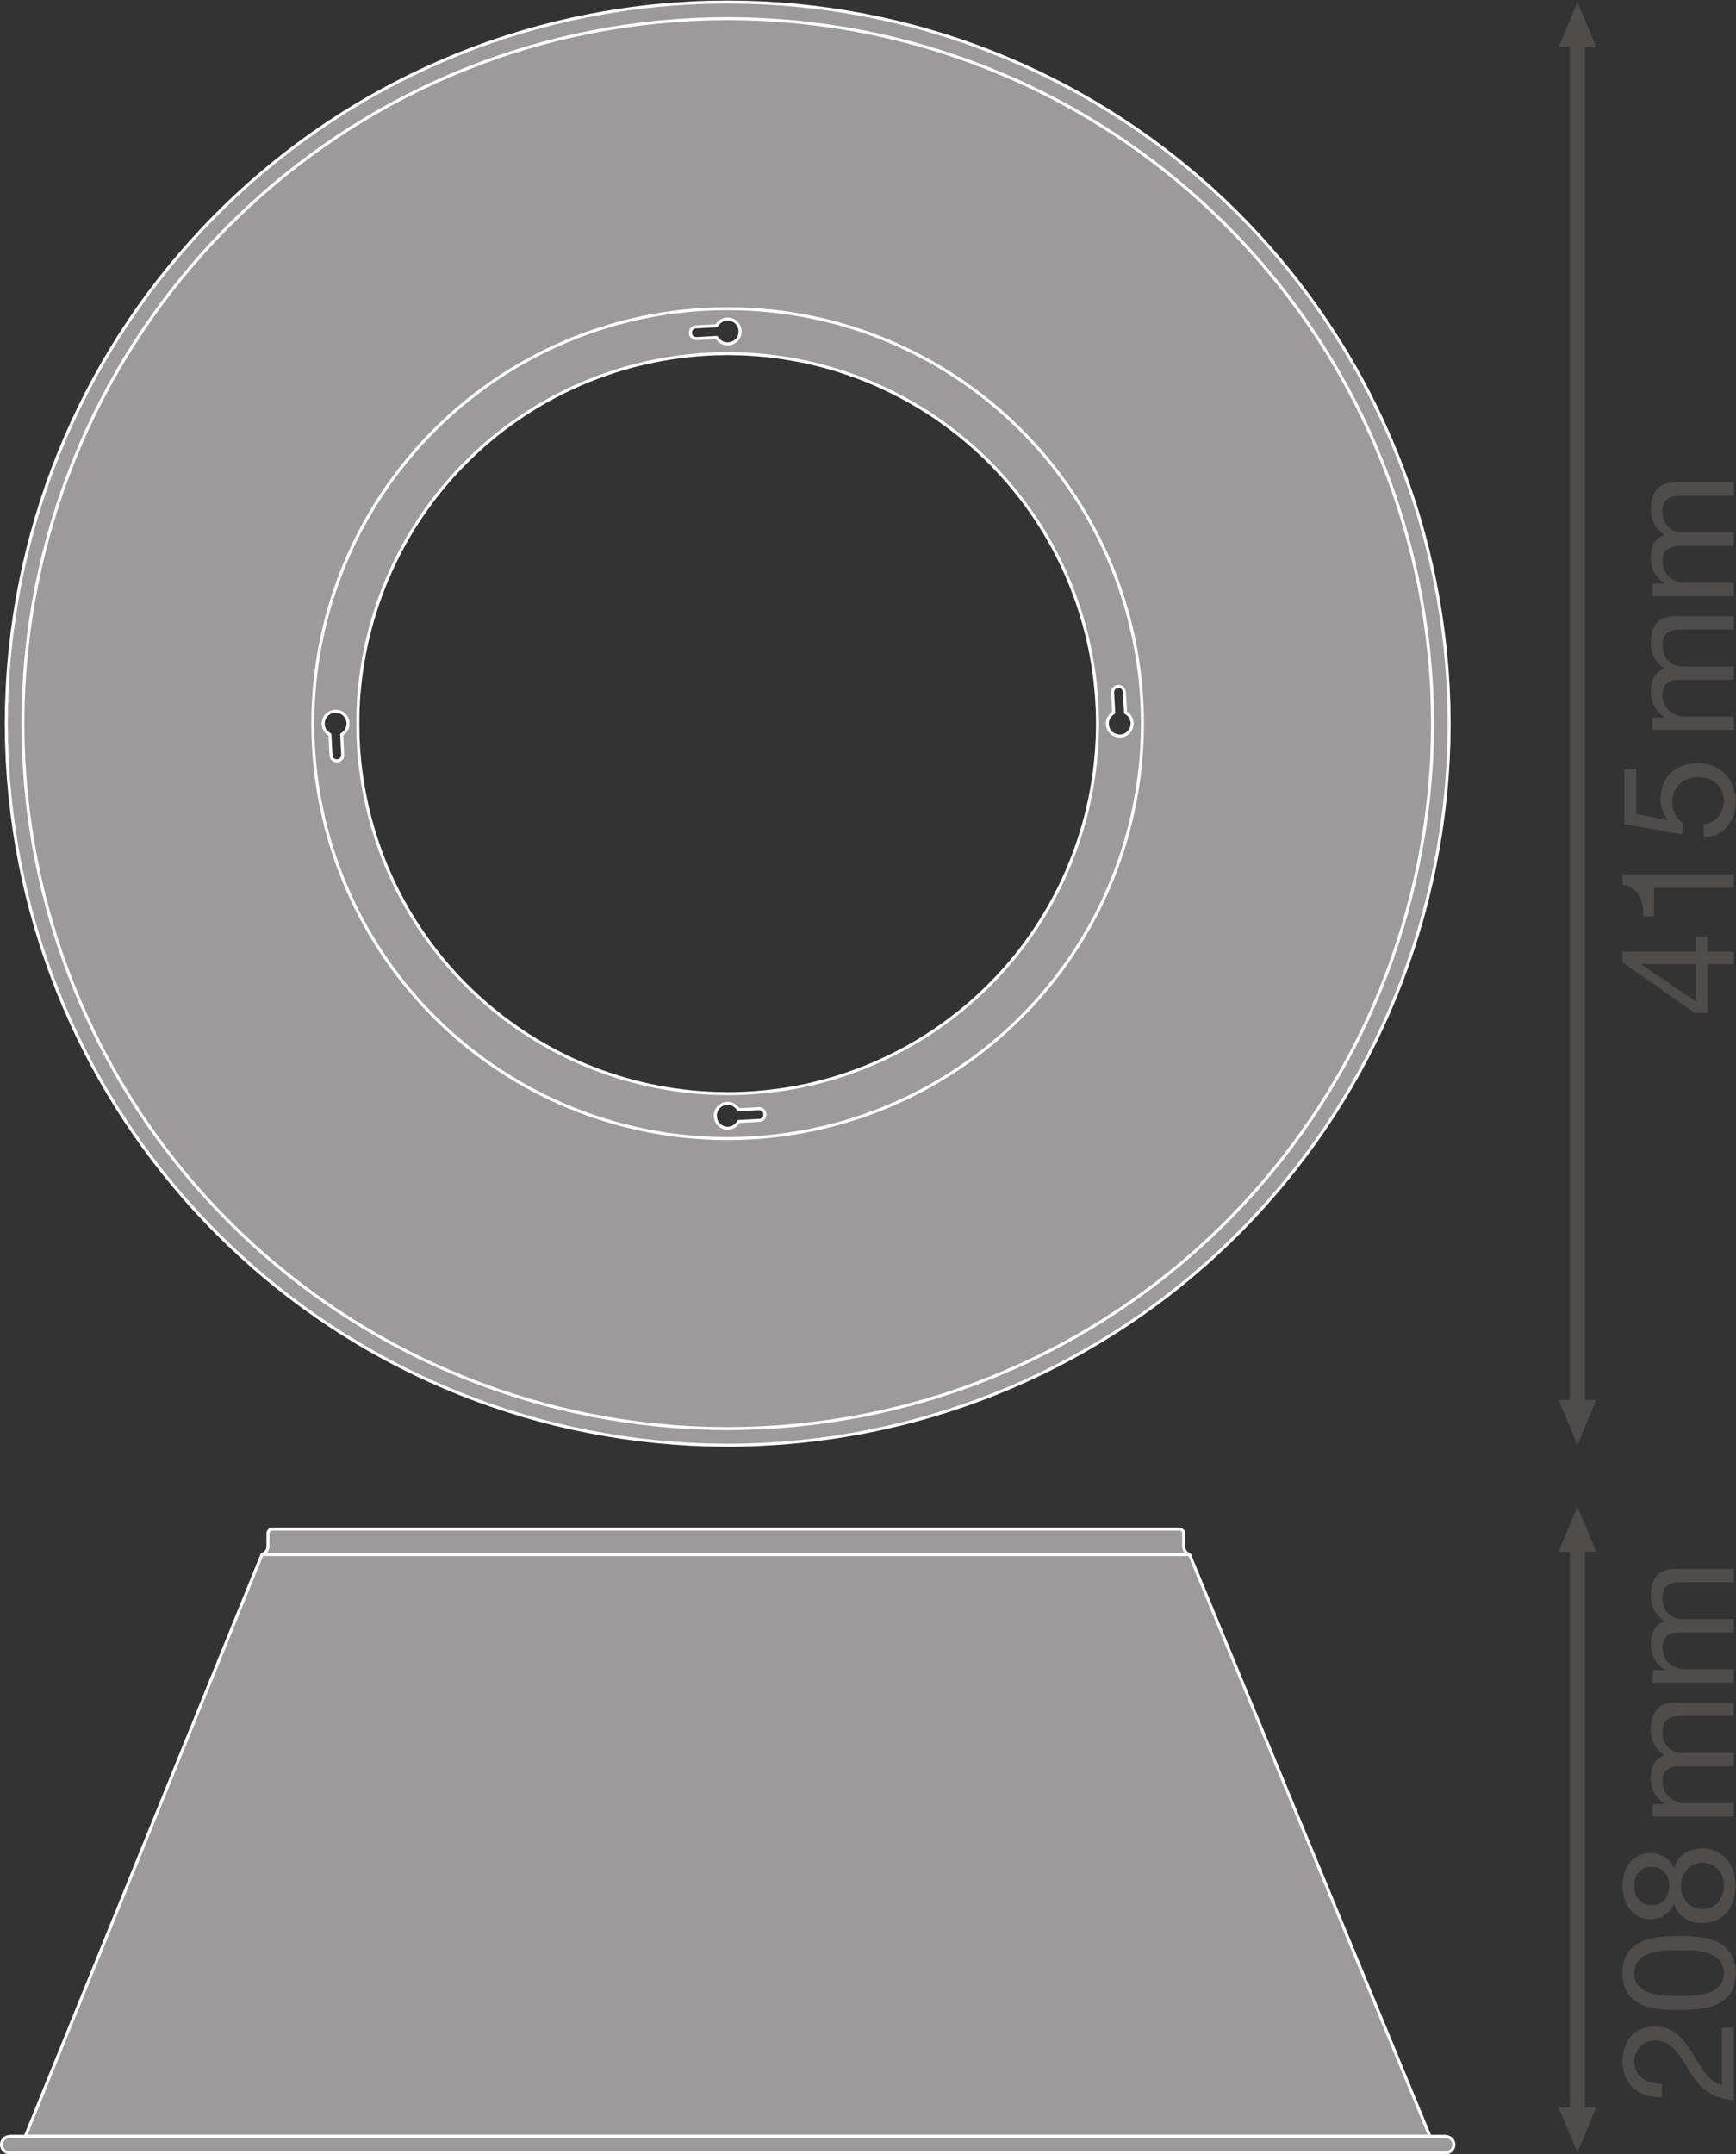 <?xml version="1.0" encoding="UTF-8" standalone="no"?>
<svg
   xmlns:dc="http://purl.org/dc/elements/1.1/"
   xmlns:cc="http://creativecommons.org/ns#"
   xmlns:rdf="http://www.w3.org/1999/02/22-rdf-syntax-ns#"
   xmlns:svg="http://www.w3.org/2000/svg"
   xmlns="http://www.w3.org/2000/svg"
   viewBox="0 0 435.267 539.987"
   height="539.987"
   width="435.267"
   xml:space="preserve"
   id="svg2"
   version="1.1"><rect x="0" y="0" width="435.267" height="539.987" fill="#333333" stroke="none"/><defs
     id="defs6" /><g
     transform="matrix(1.333,0,0,-1.333,0,539.987)"
     id="g10"><g
       transform="scale(0.1)"
       id="g12"><path
         id="path14"
         style="fill:#4f4c4c;fill-opacity:1;fill-rule:nonzero;stroke:none"
         d="M 3002.39,88.391 2966.98,3.352 2931.55,88.391 h 70.84 v 0 0" /><path
         id="path16"
         style="fill:#4f4c4c;fill-opacity:1;fill-rule:nonzero;stroke:none"
         d="m 3002.39,1133.18 -35.41,85.04 -35.43,-85.04 h 70.84 v 0 0" /><path
         id="path18"
         style="fill:none;stroke:#4f4c4c;stroke-width:28.347;stroke-linecap:butt;stroke-linejoin:round;stroke-miterlimit:3.864;stroke-dasharray:none;stroke-opacity:1"
         d="M 2966.98,1152.62 V 68.91" /><path
         id="path20"
         style="fill:#4f4c4c;fill-opacity:1;fill-rule:nonzero;stroke:none"
         d="m 3002.39,1418.43 -35.41,-85.04 -35.43,85.04 h 70.84 v 0 0" /><path
         id="path22"
         style="fill:#4f4c4c;fill-opacity:1;fill-rule:nonzero;stroke:none"
         d="m 3002.39,3962.02 -35.41,85.03 -35.43,-85.03 h 70.84 v 0 0" /><path
         id="path24"
         style="fill:none;stroke:#4f4c4c;stroke-width:28.347;stroke-linecap:butt;stroke-linejoin:round;stroke-miterlimit:3.864;stroke-dasharray:none;stroke-opacity:1"
         d="M 2966.98,3981.46 V 1398.95" /><path
         id="path26"
         style="fill:#9c9a9b;fill-opacity:1;fill-rule:nonzero;stroke:none"
         d="m 2108.77,2666.96 h -4.47 l -4.5,0.94 c -16.12,4.08 -22.3,24.45 -11.8,36.85 l 3.06,3.3 3.78,2.6 -2.13,37.81 0.24,2.84 c 2.17,11.25 17.42,12.26 21.25,1.64 l 0.72,-2.84 2.13,-39.21 3.77,-2.37 3.32,-3.3 c 11.67,-14.39 3.26,-35.96 -15.37,-38.26 z m -44.87,-2.13 -1.42,-25.25 -2.36,-25.3 c -38.87,-352.85 -336.41,-619.29 -691.35,-619.78 l -25.51,0.49 -25.27,1.4 c -344.806,25.88 -617.248,298.32 -643.166,643.19 l -1.418,25.25 -0.242,25.51 0.242,25.27 1.418,25.51 c 26.836,354.59 313.137,630.51 668.436,644.36 l 25.51,0.47 25.27,-0.47 c 344.95,-12.85 628.32,-275.92 666.08,-619.09 l 2.36,-25.27 1.42,-25.51 0.48,-25.27 z m -632.53,-720.15 -2.84,-0.49 -39.21,-2.11 -2.36,-3.79 -3.31,-3.3 c -13.96,-12.07 -36.24,-3.28 -38.01,15.35 l -0.25,4.49 0.94,4.47 c 4.31,15.88 24.31,22.25 36.85,11.82 l 3.3,-3.07 2.61,-3.79 37.79,1.9 h 2.83 c 11.07,-2.56 12.48,-17.23 1.66,-21.48 z m -781.807,731.01 -3.079,-3.3 -3.781,-2.6 1.887,-37.56 v -3.06 c -3.027,-11.39 -17.285,-11.82 -21.485,-1.66 l -0.488,2.85 -2.109,39.2 -3.789,2.6 -3.301,3.06 c -12.109,14.32 -3.137,36.06 15.352,38.28 h 4.472 l 4.492,-0.72 c 16.067,-4.69 22.215,-24.34 11.829,-37.09 z m 656.387,760.1 2.82,0.47 39.22,2.13 2.61,4 3.05,3.07 c 14.43,12.05 35.96,3.47 38.26,-15.12 v -4.73 l -0.7,-4.47 c -4.6,-16.03 -24,-21.72 -37.09,-11.82 l -3.3,3.31 -2.59,3.78 -37.56,-2.12 -2.84,0.23 c -11.29,1.84 -12.38,17.23 -1.88,21.27 z m 1419.3,-710.02 -1.42,35.43 -2.35,35.43 c -55.21,692.66 -622.53,1231.52 -1317.27,1249.95 l -35.44,0.47 -35.66,-0.47 C 624.316,4027.26 51.816,3469.13 13.711,2761.2 l -1.418,-35.43 -0.477,-35.43 0.477,-35.66 1.418,-35.43 C 50.957,1924.99 603.418,1372.53 1297.68,1335.28 l 35.43,-1.41 35.66,-0.48 c 709.49,1.42 1295.61,543.28 1352.71,1250.43 l 2.35,35.43 1.42,35.43 0.48,35.66 -0.48,35.43" /><path
         id="path28"
         style="fill:none;stroke:#ffffff;stroke-width:5.669;stroke-linecap:butt;stroke-linejoin:round;stroke-miterlimit:22.926;stroke-dasharray:none;stroke-opacity:1"
         d="m 2108.77,2666.96 h -4.47 l -4.5,0.94 c -16.12,4.08 -22.3,24.45 -11.8,36.85 l 3.06,3.3 3.78,2.6 -2.13,37.81 0.24,2.84 c 2.17,11.25 17.42,12.26 21.25,1.64 l 0.72,-2.84 2.13,-39.21 3.77,-2.37 3.32,-3.3 c 11.67,-14.39 3.26,-35.96 -15.37,-38.26 z m -44.87,-2.13 -1.42,-25.25 -2.36,-25.3 c -38.87,-352.85 -336.41,-619.29 -691.35,-619.78 l -25.51,0.49 -25.27,1.4 c -344.806,25.88 -617.248,298.32 -643.166,643.19 l -1.418,25.25 -0.242,25.51 0.242,25.27 1.418,25.51 c 26.836,354.59 313.137,630.51 668.436,644.36 l 25.51,0.47 25.27,-0.47 c 344.95,-12.85 628.32,-275.92 666.08,-619.09 l 2.36,-25.27 1.42,-25.51 0.48,-25.27 z m -632.53,-720.15 -2.84,-0.49 -39.21,-2.11 -2.36,-3.79 -3.31,-3.3 c -13.96,-12.07 -36.24,-3.28 -38.01,15.35 l -0.25,4.49 0.94,4.47 c 4.31,15.88 24.31,22.25 36.85,11.82 l 3.3,-3.07 2.61,-3.79 37.79,1.9 h 2.83 c 11.07,-2.56 12.48,-17.23 1.66,-21.48 z m -781.807,731.01 -3.079,-3.3 -3.781,-2.6 1.887,-37.56 v -3.06 c -3.027,-11.39 -17.285,-11.82 -21.485,-1.66 l -0.488,2.85 -2.109,39.2 -3.789,2.6 -3.301,3.06 c -12.109,14.32 -3.137,36.06 15.352,38.28 h 4.472 l 4.492,-0.72 c 16.067,-4.69 22.215,-24.34 11.829,-37.09 z m 656.387,760.1 2.82,0.47 39.22,2.13 2.61,4 3.05,3.07 c 14.43,12.05 35.96,3.47 38.26,-15.12 v -4.73 l -0.7,-4.47 c -4.6,-16.03 -24,-21.72 -37.09,-11.82 l -3.3,3.31 -2.59,3.78 -37.56,-2.12 -2.84,0.23 c -11.29,1.84 -12.38,17.23 -1.88,21.27 z m 1419.3,-710.02 -1.42,35.43 -2.35,35.43 c -55.21,692.66 -622.53,1231.52 -1317.27,1249.95 l -35.44,0.47 -35.66,-0.47 C 624.316,4027.26 51.816,3469.13 13.711,2761.2 l -1.418,-35.43 -0.477,-35.43 0.477,-35.66 1.418,-35.43 C 50.957,1924.99 603.418,1372.53 1297.68,1335.28 l 35.43,-1.41 35.66,-0.48 c 709.49,1.42 1295.61,543.28 1352.71,1250.43 l 2.35,35.43 1.42,35.43 0.48,35.66 z" /><path
         id="path30"
         style="fill:#d3d2d2;fill-opacity:1;fill-rule:nonzero;stroke:none"
         d="M 2719.22,2.832 H 18.02" /><path
         id="path32"
         style="fill:none;stroke:#ffffff;stroke-width:5.669;stroke-linecap:butt;stroke-linejoin:round;stroke-miterlimit:22.926;stroke-dasharray:none;stroke-opacity:1"
         d="M 2719.22,2.832 H 18.02" /><path
         id="path34"
         style="fill:#d3d2d2;fill-opacity:1;fill-rule:nonzero;stroke:none"
         d="M 2719.22,33.52 H 18.02" /><path
         id="path36"
         style="fill:none;stroke:#ffffff;stroke-width:5.669;stroke-linecap:butt;stroke-linejoin:round;stroke-miterlimit:22.926;stroke-dasharray:none;stroke-opacity:1"
         d="M 2719.22,33.52 H 18.02" /><path
         id="path38"
         style="fill:#d3d2d2;fill-opacity:1;fill-rule:nonzero;stroke:none"
         d="M 492.734,1127.66 H 2237.45" /><path
         id="path40"
         style="fill:none;stroke:#ffffff;stroke-width:5.669;stroke-linecap:butt;stroke-linejoin:round;stroke-miterlimit:22.926;stroke-dasharray:none;stroke-opacity:1"
         d="M 492.734,1127.66 H 2237.45" /><path
         id="path42"
         style="fill:#9c9a9b;fill-opacity:1;fill-rule:nonzero;stroke:none"
         d="M 492.734,1127.66 47.695,34.051 H 2689.56 L 2237.45,1127.66" /><path
         id="path44"
         style="fill:none;stroke:#ffffff;stroke-width:5.669;stroke-linecap:butt;stroke-linejoin:round;stroke-miterlimit:22.926;stroke-dasharray:none;stroke-opacity:1"
         d="M 492.734,1127.66 47.695,34.051 H 2689.56 L 2237.45,1127.66" /><path
         id="path46"
         style="fill:#9c9a9b;fill-opacity:1;fill-rule:nonzero;stroke:none"
         d="m 2719.22,33.52 3.92,-0.508 c 15.72,-4.973 15.08,-24.91 0,-29.66 l -3.92,-0.52 H 18.02 L 14.082,3.352 c -14.676,4.379 -15.32,25.051 0,29.66 l 3.938,0.508 H 2719.22" /><path
         id="path48"
         style="fill:none;stroke:#ffffff;stroke-width:5.669;stroke-linecap:butt;stroke-linejoin:round;stroke-miterlimit:22.926;stroke-dasharray:none;stroke-opacity:1"
         d="m 2719.22,33.52 3.92,-0.508 c 15.72,-4.973 15.08,-24.91 0,-29.66 l -3.92,-0.52 H 18.02 L 14.082,3.352 c -14.676,4.379 -15.32,25.051 0,29.66 l 3.938,0.508 z" /><path
         id="path50"
         style="fill:#9c9a9b;fill-opacity:1;fill-rule:nonzero;stroke:none"
         d="m 492.734,1127.66 3.684,1.84 3.145,2.64 2.363,3.4 1.57,3.68 0.527,3.93 v 24.41 l 0.274,2.36 1.308,2.36 1.836,1.84 2.09,1.31 2.637,0.27 H 2218.04 l 2.62,-0.27 2.35,-1.31 1.85,-1.84 1.04,-2.36 0.54,-2.36 v -24.41 l 0.51,-3.93 1.31,-3.68 2.37,-3.4 3.14,-2.64 3.68,-1.84 H 492.734" /><path
         id="path52"
         style="fill:none;stroke:#ffffff;stroke-width:5.669;stroke-linecap:butt;stroke-linejoin:round;stroke-miterlimit:22.926;stroke-dasharray:none;stroke-opacity:1"
         d="m 492.734,1127.66 3.684,1.84 3.145,2.64 2.363,3.4 1.57,3.68 0.527,3.93 v 24.41 l 0.274,2.36 1.308,2.36 1.836,1.84 2.09,1.31 2.637,0.27 H 2218.04 l 2.62,-0.27 2.35,-1.31 1.85,-1.84 1.04,-2.36 0.54,-2.36 v -24.41 l 0.51,-3.93 1.31,-3.68 2.37,-3.4 3.14,-2.64 3.68,-1.84 z" /><path
         id="path54"
         style="fill:none;stroke:#ffffff;stroke-width:5.669;stroke-linecap:butt;stroke-linejoin:round;stroke-miterlimit:22.926;stroke-dasharray:none;stroke-opacity:1"
         d="m 2148.93,2690.34 -0.47,27.17 -1.42,27.17 -2.36,27.14 c -40.73,387 -359.88,684.57 -748.74,698.23 l -27.17,0.45 -27.4,-0.45 C 941.66,3455.61 618.77,3143.48 590.266,2744.68 l -1.418,-27.17 -0.457,-27.17 0.457,-27.4 1.418,-27.17 c 27.703,-388.44 335.515,-696.19 723.944,-723.93 l 27.16,-1.42 27.4,-0.47 c 399.75,0.58 733.7,300.99 775.91,698.67 l 2.36,27.15 1.42,27.17 z" /><path
         id="path56"
         style="fill:none;stroke:#ffffff;stroke-width:5.669;stroke-linecap:butt;stroke-linejoin:round;stroke-miterlimit:22.926;stroke-dasharray:none;stroke-opacity:1"
         d="m 2694.06,2724.95 -1.39,34.61 -2.3,34.63 c -53.95,676.72 -608.22,1203.19 -1286.98,1221.19 l -34.62,0.47 -34.84,-0.47 C 641.445,3996.51 82.109,3451.22 44.883,2759.56 l -1.387,-34.61 -0.469,-34.61 0.469,-34.84 1.387,-34.61 C 81.269,1942.6 621.023,1402.84 1299.32,1366.43 l 34.61,-1.36 34.84,-0.47 c 693.18,1.38 1265.82,530.78 1321.6,1221.68 l 2.3,34.61 1.39,34.61 0.46,34.84 z" /><path
         id="path58"
         style="fill:#4f4c4c;fill-opacity:1;fill-rule:nonzero;stroke:none"
         d="m 3125.91,107.781 c -42.47,-2.359 -74.03,23.008 -74.03,67.25 0,36.278 21.24,65.481 60.16,65.481 36.88,0 55.16,-24.782 71.68,-50.742 15.64,-25.95 29.49,-53.969 55.16,-58.688 V 238.441 H 3261 V 101.879 c -49.26,3.832 -67.85,29.203 -85.54,58.691 -22.12,35.391 -34.51,53.391 -63.71,53.391 -22.71,0 -37.76,-18.289 -37.76,-40.41 0,-29.199 26.85,-41.59 51.92,-40.699 v -25.071" /><path
         id="path60"
         style="fill:#4f4c4c;fill-opacity:1;fill-rule:nonzero;stroke:none"
         d="m 3242.41,340.82 c 0,42.762 -53.08,43.051 -84.35,43.051 -30.97,0 -84.07,-0.289 -84.07,-43.051 0,-42.769 53.1,-43.058 84.07,-43.058 31.27,0 84.35,0.289 84.35,43.058 z m -190.53,0 c 0,65.481 60.46,69.61 106.47,69.61 46.02,0 106.18,-4.129 106.18,-69.61 0,-65.48 -60.16,-69.609 -106.18,-69.609 -46.01,0 -106.47,4.129 -106.47,69.609" /><path
         id="path62"
         style="fill:#4f4c4c;fill-opacity:1;fill-rule:nonzero;stroke:none"
         d="m 3242.41,505.73 c 0,25.071 -17.4,42.758 -40.7,42.758 -22.41,0 -39.82,-19.457 -39.82,-43.047 0,-24.793 15.64,-44.25 40.11,-44.25 25.08,0 40.41,18.579 40.41,44.539 z m -102.63,0 c 0,20.059 -12.4,34.512 -33.64,34.512 -21.23,0 -32.15,-14.75 -32.15,-35.113 0,-20.039 11.22,-36.57 32.15,-36.57 22.72,0 33.64,16.82 33.64,37.171 z m -87.9,-2.359 c 0,45.719 26.54,63.41 53.38,63.41 18.88,0 35.39,-11.5 43.36,-28.902 7.96,25.07 26.25,37.172 52.21,37.172 40.4,0 63.7,-30.692 63.7,-69.321 0,-40.121 -21.23,-71.089 -63.7,-71.089 -24.78,0 -43.95,12.98 -52.21,36.578 -7.08,-17.699 -24.48,-29.199 -43.36,-29.199 -34.22,0 -53.38,29.199 -53.38,61.351" /><path
         id="path64"
         style="fill:#4f4c4c;fill-opacity:1;fill-rule:nonzero;stroke:none"
         d="m 3108.51,635.242 v 23.598 h 22.41 v 0.582 c -17.4,11.508 -25.95,27.73 -25.95,49.258 0,18.879 7.07,35.679 25.95,41.879 -16.52,10.332 -25.95,28.023 -25.95,47.793 0,30.378 12.68,50.73 44.24,50.73 H 3261 v -25.07 h -99.99 c -18.88,0 -33.92,-5.02 -33.92,-29.5 0,-24.481 15.33,-39.821 38.94,-39.821 H 3261 v -25.07 h -99.99 c -19.76,0 -33.92,-6.191 -33.92,-28.609 0,-29.5 27.13,-40.703 38.94,-40.703 H 3261 v -25.067 h -152.49" /><path
         id="path66"
         style="fill:#4f4c4c;fill-opacity:1;fill-rule:nonzero;stroke:none"
         d="m 3108.51,886.871 v 23.598 h 22.41 v 0.59 c -17.4,11.511 -25.95,27.73 -25.95,49.261 0,18.871 7.07,35.68 25.95,41.87 -16.52,10.34 -25.95,28.03 -25.95,47.8 0,30.37 12.68,50.72 44.24,50.72 H 3261 v -25.07 h -99.99 c -18.88,0 -33.92,-5.01 -33.92,-29.5 0,-24.47 15.33,-39.8 38.94,-39.8 H 3261 v -25.078 h -99.99 c -19.76,0 -33.92,-6.192 -33.92,-28.621 0,-29.493 27.13,-40.7 38.94,-40.7 H 3261 v -25.07 h -152.49" /><path
         id="path68"
         style="fill:#4f4c4c;fill-opacity:1;fill-rule:nonzero;stroke:none"
         d="m 3189.91,2237.84 h -102.34 v -0.6 l 102.34,-69.61 z m 0,23.59 v 28.31 h 22.12 v -28.31 H 3261 v -23.59 h -48.97 v -91.74 h -24.18 l -135.97,95.27 v 20.06 h 138.03" /><path
         id="path70"
         style="fill:#4f4c4c;fill-opacity:1;fill-rule:nonzero;stroke:none"
         d="m 3261,2406.86 v -25.07 h -149.84 v -54.26 h -20.06 c 0,28.61 -7.37,54.57 -39.22,60.16 v 19.17 H 3261" /><path
         id="path72"
         style="fill:#4f4c4c;fill-opacity:1;fill-rule:nonzero;stroke:none"
         d="m 3077.54,2604.52 v -84.36 l 60.17,-11.21 0.59,0.59 c -10.33,9.14 -15.05,24.77 -15.05,38.93 0,37.16 23.6,67.55 71.67,67.55 35.4,0 69.61,-24.49 69.61,-73.15 0,-36.28 -22.12,-65.77 -59.87,-66.66 v 25.07 c 21.53,1.48 37.75,18.88 37.75,43.94 0,23.9 -16.51,44.25 -49.55,44.25 -27.43,0 -47.49,-18.88 -47.49,-47.2 0,-16.21 7.97,-29.2 19.77,-38.92 l -1.18,-21.54 -108.55,19.47 v 103.24 h 22.13" /><path
         id="path74"
         style="fill:#4f4c4c;fill-opacity:1;fill-rule:nonzero;stroke:none"
         d="m 3108.51,2678.28 v 23.6 h 22.41 v 0.59 c -17.4,11.5 -25.95,27.71 -25.95,49.26 0,18.86 7.07,35.68 25.95,41.87 -16.52,10.33 -25.95,28.03 -25.95,47.79 0,30.37 12.68,50.73 44.24,50.73 H 3261 v -25.07 h -99.99 c -18.88,0 -33.92,-5.01 -33.92,-29.5 0,-24.48 15.33,-39.81 38.94,-39.81 H 3261 v -25.08 h -99.99 c -19.76,0 -33.92,-6.19 -33.92,-28.61 0,-29.49 27.13,-40.7 38.94,-40.7 H 3261 v -25.07 h -152.49" /><path
         id="path76"
         style="fill:#4f4c4c;fill-opacity:1;fill-rule:nonzero;stroke:none"
         d="m 3108.51,2929.91 v 23.59 h 22.41 v 0.6 c -17.4,11.5 -25.95,27.72 -25.95,49.26 0,18.87 7.07,35.69 25.95,41.88 -16.52,10.32 -25.95,28.02 -25.95,47.78 0,30.39 12.68,50.74 44.24,50.74 H 3261 v -25.08 h -99.99 c -18.88,0 -33.92,-5.01 -33.92,-29.49 0,-24.48 15.33,-39.82 38.94,-39.82 H 3261 v -25.07 h -99.99 c -19.76,0 -33.92,-6.2 -33.92,-28.61 0,-29.49 27.13,-40.7 38.94,-40.7 H 3261 v -25.08 h -152.49" /></g></g></svg>